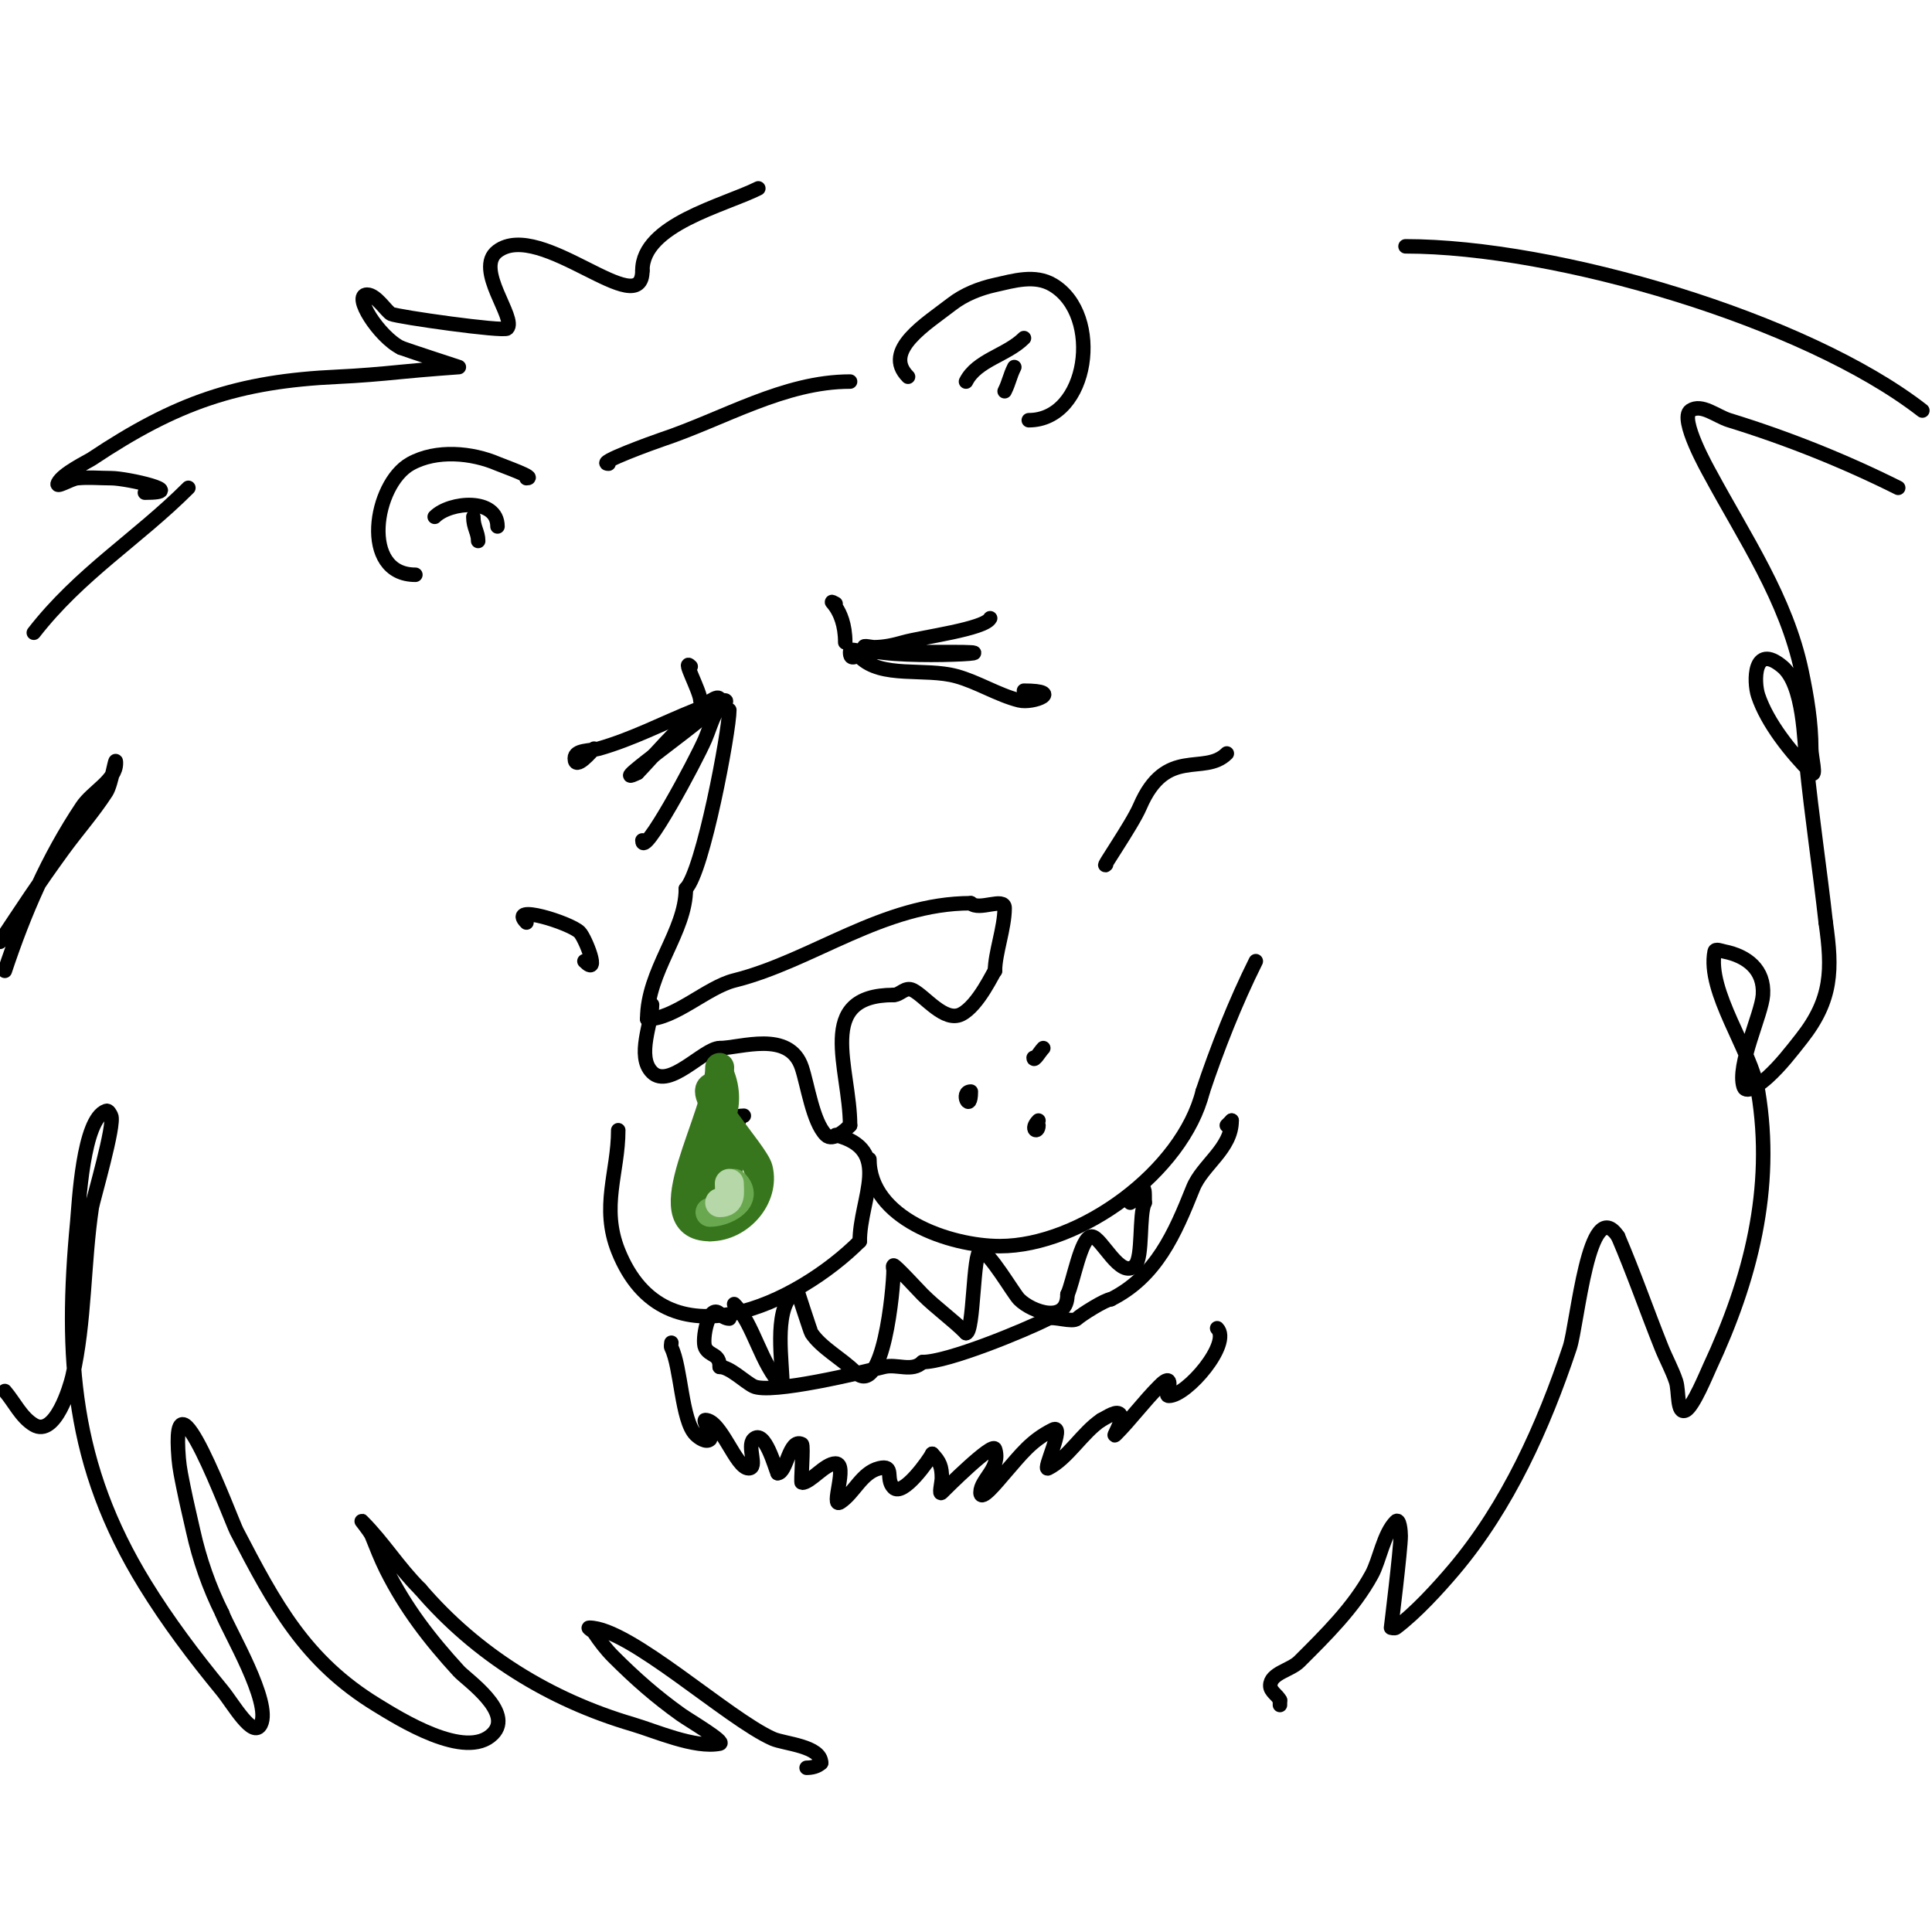 <svg viewBox='0 0 400 400' version='1.1' xmlns='http://www.w3.org/2000/svg' xmlns:xlink='http://www.w3.org/1999/xlink'><g fill='none' stroke='#000000' stroke-width='3' stroke-linecap='round' stroke-linejoin='round'><path d='M123,155c-0.354,0.354 -4,4.759 -4,2c0,-1.795 3.274,-1.507 5,-2c7.035,-2.01 13.239,-5.295 20,-8c1.667,-0.667 5,-3.795 5,-2c0,1.995 -24.814,18.907 -17,15'/><path d='M132,160c3.586,-3.586 12.659,-15 18,-15c1.202,0 -1.463,1.925 -2,3c-0.803,1.606 -1.293,3.35 -2,5c-1.953,4.558 -13,25.108 -13,21'/><path d='M205,128c-1.127,2.254 -14.107,3.888 -18,5c-1.95,0.557 -3.972,1 -6,1c-0.667,0 -2.471,-0.471 -2,0c2.841,2.841 34.328,1 18,1c-1.333,0 -2.667,0 -4,0c-2.333,0 -4.667,0 -7,0'/><path d='M186,135c-2.333,0 -4.667,0 -7,0c-1,0 -3,-1 -3,0c0,2.081 1.402,0.402 2,1c4.524,4.524 13.443,2.212 20,4c4.378,1.194 8.636,3.909 13,5c2.948,0.737 9.446,-2 1,-2'/><path d='M143,138c-1.961,-1.961 2,5.193 2,7'/><path d='M173,125c-2.474,-1.237 2,0.497 2,8'/><path d='M151,147c0,4.327 -5.462,33.462 -9,37'/><path d='M142,184c0,8.912 -8,16.978 -8,27'/><path d='M134,211c5.666,0 12.391,-6.598 18,-8c16.188,-4.047 30.798,-16 49,-16'/><path d='M201,187c1.667,1.667 7,-1.357 7,1c0,4.097 -2,9.379 -2,13'/><path d='M206,201c-0.213,0 -3.397,7.198 -7,9c-3.45,1.725 -7.456,-3.728 -10,-5c-1.602,-0.801 -2.576,1 -4,1'/><path d='M185,206c-16.466,0 -9,15.161 -9,27'/><path d='M176,233c-0.785,0.785 -3.542,3.458 -5,2c-2.708,-2.708 -3.792,-10.377 -5,-14c-2.594,-7.782 -12.696,-4 -17,-4'/><path d='M149,217c-3.265,0 -10.419,8.581 -14,5c-3.305,-3.305 0,-10.387 0,-14'/><path d='M128,234c0,8.694 -3.666,15.835 0,25c9.791,24.478 37.335,10.665 50,-2'/><path d='M178,257c0,-8.918 6.955,-19.011 -5,-22'/><path d='M180,240c0,12.246 16.638,18 27,18c16.702,0 37.869,-15.477 42,-32'/><path d='M249,226c2.948,-8.844 6.792,-18.584 11,-27'/><path d='M152,270c4.057,4.057 5.495,12.495 10,17'/><path d='M162,287c0,-4.996 -1.812,-15.188 2,-19c0.333,-0.333 1,-1 1,-1c0,0 2.827,8.74 3,9c2.037,3.056 6.333,5.333 9,8'/><path d='M177,284c5.867,5.867 8,-17.327 8,-21c0,-0.333 -0.236,-0.764 0,-1c0.224,-0.224 5.259,5.259 6,6c2.841,2.841 6.154,5.154 9,8'/><path d='M200,276c1.656,0 1.425,-17 3,-17c1.755,0 6.837,8.837 8,10c2.697,2.697 10,5.135 10,-1'/><path d='M221,268c1.156,-2.312 2.796,-12 5,-12c2.023,0 5.947,9.053 9,6c1.685,-1.685 0.768,-10.536 2,-13'/><path d='M237,249c0,-5.335 -0.11,-1.445 -3,0'/><path d='M151,273c-0.745,0 -1.473,-0.473 -2,-1c-2.278,-2.278 -3.779,5.443 -3,7c0.932,1.864 3,1.147 3,4'/><path d='M149,283c2.098,0 5.114,3.057 7,4c3.48,1.74 22.586,-2.897 27,-4c2.744,-0.686 5.846,1.154 8,-1'/><path d='M191,282c5.295,0 20.998,-6.499 26,-9c1.133,-0.567 5.093,0.907 6,0c0.728,-0.728 5.896,-4 7,-4'/><path d='M230,269c9.392,-4.696 13.221,-13.552 17,-23c1.934,-4.835 8,-8.169 8,-14'/><path d='M255,232l-1,1'/><path d='M139,278c0,0.333 -0.149,0.702 0,1c2.015,4.03 2.1,15.1 5,18c0.745,0.745 2.255,1.745 3,1c0.596,-0.596 -1.551,-4 -1,-4c3.307,0 6.357,10 9,10c2.028,0 -0.434,-4.566 1,-6c2.316,-2.316 4.507,6.013 5,7'/><path d='M161,305c1.886,0 2.377,-7.312 5,-6c0.43,0.215 -0.272,8 0,8c1.799,0 4.76,-4 7,-4c2.687,0 -1.236,9.491 1,8c2.88,-1.92 4.405,-6.101 8,-7c3.381,-0.845 1.197,2.197 3,4c1.972,1.972 7.406,-5.813 8,-7'/><path d='M193,301c1.604,1.604 2,2.746 2,5c0,1 -0.707,3.707 0,3c0.752,-0.752 10.503,-10.492 11,-9c1.304,3.912 -3,6.292 -3,9c0,2.134 3.595,-2.394 5,-4c3.422,-3.911 5.459,-6.73 10,-9c2.702,-1.351 -2.301,8.651 -1,8c4.037,-2.019 7.088,-7.392 11,-10'/><path d='M228,294c1.229,-0.615 3.385,-2.229 4,-1c0.615,1.229 -1.972,4.972 -1,4c3.028,-3.028 5.84,-6.84 9,-10c0.527,-0.527 1.667,-1.667 2,-1c0.447,0.894 -1,3 0,3c3.763,0 13.051,-10.949 10,-14'/><path d='M144,239c-1.333,1.333 -1.333,1.333 0,0'/><path d='M154,231c-1.645,0 -4.375,1 -1,1'/><path d='M153,247c0,-2.667 0,0.667 0,1'/><path d='M201,226c-2.296,0 0,4.743 0,0'/><path d='M216,217c-0.667,0.667 -2,2.943 -2,2'/><path d='M215,232c-1.902,1.902 0,2.791 0,1'/><path d='M126,96c-2.973,0 9.675,-4.558 11,-5c12.801,-4.267 25.3,-12 39,-12'/><path d='M188,78c-5.418,-5.418 3.796,-10.953 9,-15c2.591,-2.016 5.795,-3.288 9,-4c3.849,-0.855 8.264,-2.242 12,0c10.392,6.235 7.363,28 -5,28'/><path d='M200,79c2.233,-4.466 8.439,-5.439 12,-9'/><path d='M210,76c-0.946,1.891 -1.054,3.109 -2,5'/><path d='M109,99c2.285,0 -4.791,-2.482 -6,-3c-5.264,-2.256 -12.616,-2.991 -18,0c-7.57,4.206 -10.508,23 1,23'/><path d='M90,107c3.173,-3.173 13,-3.984 13,2'/><path d='M98,107c0,2.246 1,3.181 1,5'/><path d='M39,101c-10.586,10.586 -22.436,17.704 -32,30'/><path d='M0,195c4.813,-7.22 7.818,-11.875 13,-19c2.941,-4.044 6.284,-7.802 9,-12c1.145,-1.77 2,-8.108 2,-6c0,3.561 -4.906,5.858 -7,9c-7.122,10.682 -11.95,21.851 -16,34'/><path d='M1,288c2,2.333 3.365,5.419 6,7c4.455,2.673 7.564,-8.11 8,-10c2.607,-11.297 2.273,-23.485 4,-35c0.221,-1.47 4.874,-17.252 4,-19c-0.211,-0.422 -0.553,-1.149 -1,-1c-4.884,1.628 -5.662,19.453 -6,23c-2.668,28.017 -1.132,50.41 14,75c4.752,7.723 10.236,15 16,22c2.253,2.735 6.415,10.169 8,7c2.255,-4.511 -6.671,-19.456 -8,-23'/><path d='M46,334c-2.687,-5.375 -4.696,-11.134 -6,-17c-0.667,-3 -1.397,-5.987 -2,-9c-0.398,-1.988 -0.832,-3.979 -1,-6c-1.804,-21.649 10.855,12.799 12,15c7.873,15.141 14.097,26.893 29,36c4.537,2.773 18.422,11.578 24,6c4.496,-4.496 -5.391,-11.244 -7,-13c-6.043,-6.593 -11.029,-13.058 -15,-21c-1.135,-2.271 -2.057,-4.643 -3,-7c-0.446,-1.116 -2.85,-3.85 -2,-3c4.448,4.448 7.347,9.347 12,14'/><path d='M87,329c11.643,13.583 26.817,22.946 44,28c4.688,1.379 12.871,5.026 18,4c1.407,-0.281 -6.498,-4.927 -8,-6c-5.182,-3.702 -9.371,-7.371 -14,-12c-1.509,-1.509 -2.816,-3.224 -4,-5c-0.261,-0.392 -1.471,-1 -1,-1c8.281,0 28.604,18.824 38,23c2.352,1.045 10,1.46 10,5'/><path d='M170,365c-0.745,0.745 -1.946,1 -3,1'/><path d='M109,191c-4.008,-4.008 9.057,0.057 11,2c1.173,1.173 4.444,9.444 1,6'/><path d='M254,156c-4.711,4.711 -12.591,-1.621 -18,11c-1.642,3.831 -8.273,13.273 -7,12'/><path d='M30,102c9.283,0 -3.666,-3 -7,-3c-2.333,0 -4.678,-0.232 -7,0c-1.368,0.137 -4.615,2.229 -4,1c0.984,-1.969 6.118,-4.412 7,-5c17.437,-11.625 30.146,-16.052 51,-17c4.342,-0.197 8.675,-0.568 13,-1c5.152,-0.515 12,-1 12,-1c0,0 -10.953,-3.581 -12,-4'/><path d='M83,72c-4.579,-2.29 -10.087,-11 -7,-11c1.904,0 4.055,3.57 5,4c1.38,0.627 23.273,3.727 24,3c2.035,-2.035 -6.895,-12.329 -2,-16c8.907,-6.681 30,15.04 30,4'/><path d='M133,56c0,-9.507 16.845,-13.423 24,-17'/><path d='M291,51c31.016,0 82.727,15.121 107,34'/><path d='M393,101c-11.206,-5.603 -23.013,-10.312 -35,-14c-2.627,-0.808 -5.713,-3.525 -8,-2c-2.444,1.629 3.806,12.64 4,13c7.252,13.467 15.837,25.975 19,41c1.107,5.26 2,10.625 2,16c0,1.667 1.179,6.179 0,5c-4.203,-4.203 -9.107,-10.321 -11,-16c-0.934,-2.801 -1.005,-11.004 5,-6c4.495,3.746 4.554,15.537 5,20c1.104,11.037 2.775,21.978 4,33'/><path d='M378,191c1.386,9.702 1.362,15.903 -5,24c-2.189,2.786 -4.378,5.616 -7,8c-1.328,1.207 -4.432,3.703 -5,2c-1.465,-4.395 3.734,-15.007 4,-19c0.35,-5.258 -3.314,-8.063 -8,-9c-0.654,-0.131 -1.869,-0.654 -2,0c-1.66,8.302 7.574,20.447 9,29c3.347,20.081 -1.594,38.987 -10,57c-0.64,1.371 -3.423,8.211 -5,9c-1.886,0.943 -1.333,-4 -2,-6c-0.803,-2.408 -2.057,-4.643 -3,-7c-3.064,-7.659 -5.748,-15.412 -9,-23'/><path d='M335,256c-6.046,-9.069 -8.416,18.247 -10,23c-5.42,16.261 -12.855,32.829 -24,46c-3.24,3.829 -7.917,8.938 -12,12c-0.267,0.2 -1,0 -1,0c0,0 2,-16.261 2,-19c0,-1.054 -0.255,-3.745 -1,-3c-2.566,2.566 -3.342,7.96 -5,11c-3.767,6.906 -9.496,12.496 -15,18c-1.841,1.841 -6,2.397 -6,5c0,1.202 1.463,1.925 2,3'/><path d='M265,352l0,1'/></g>
<g fill='none' stroke='#38761d' stroke-width='3' stroke-linecap='round' stroke-linejoin='round'><path d='M148,221c0.889,-0.889 1.111,-1.778 2,0c3.917,7.833 -1,15.006 -1,12'/></g>
<g fill='none' stroke='#38761d' stroke-width='6' stroke-linecap='round' stroke-linejoin='round'><path d='M149,221c0,10.35 -14.625,33 -2,33'/><path d='M147,254c6.078,0 11.466,-6.135 10,-12c-0.799,-3.195 -13.974,-17 -9,-17'/><path d='M148,225c0,6.888 -0.828,14.484 -3,21c-0.099,0.297 -0.305,4.848 0,5c7.052,3.526 6.682,-17.727 4,-7c-0.333,1.333 -1,2.626 -1,4'/><path d='M148,248c0.864,-1.727 3.473,-7.763 1,-9c-2.483,-1.241 -2.646,5 0,5c2.461,0 -1,-15.026 -1,-4c0,0.667 0,1.333 0,2'/></g>
<g fill='none' stroke='#6aa84f' stroke-width='6' stroke-linecap='round' stroke-linejoin='round'><path d='M147,251c3.013,0 8.339,-2.661 5,-6'/></g>
<g fill='none' stroke='#b6d7a8' stroke-width='6' stroke-linecap='round' stroke-linejoin='round'><path d='M151,245c0,1.854 0.523,4 -2,4'/></g>
</svg>